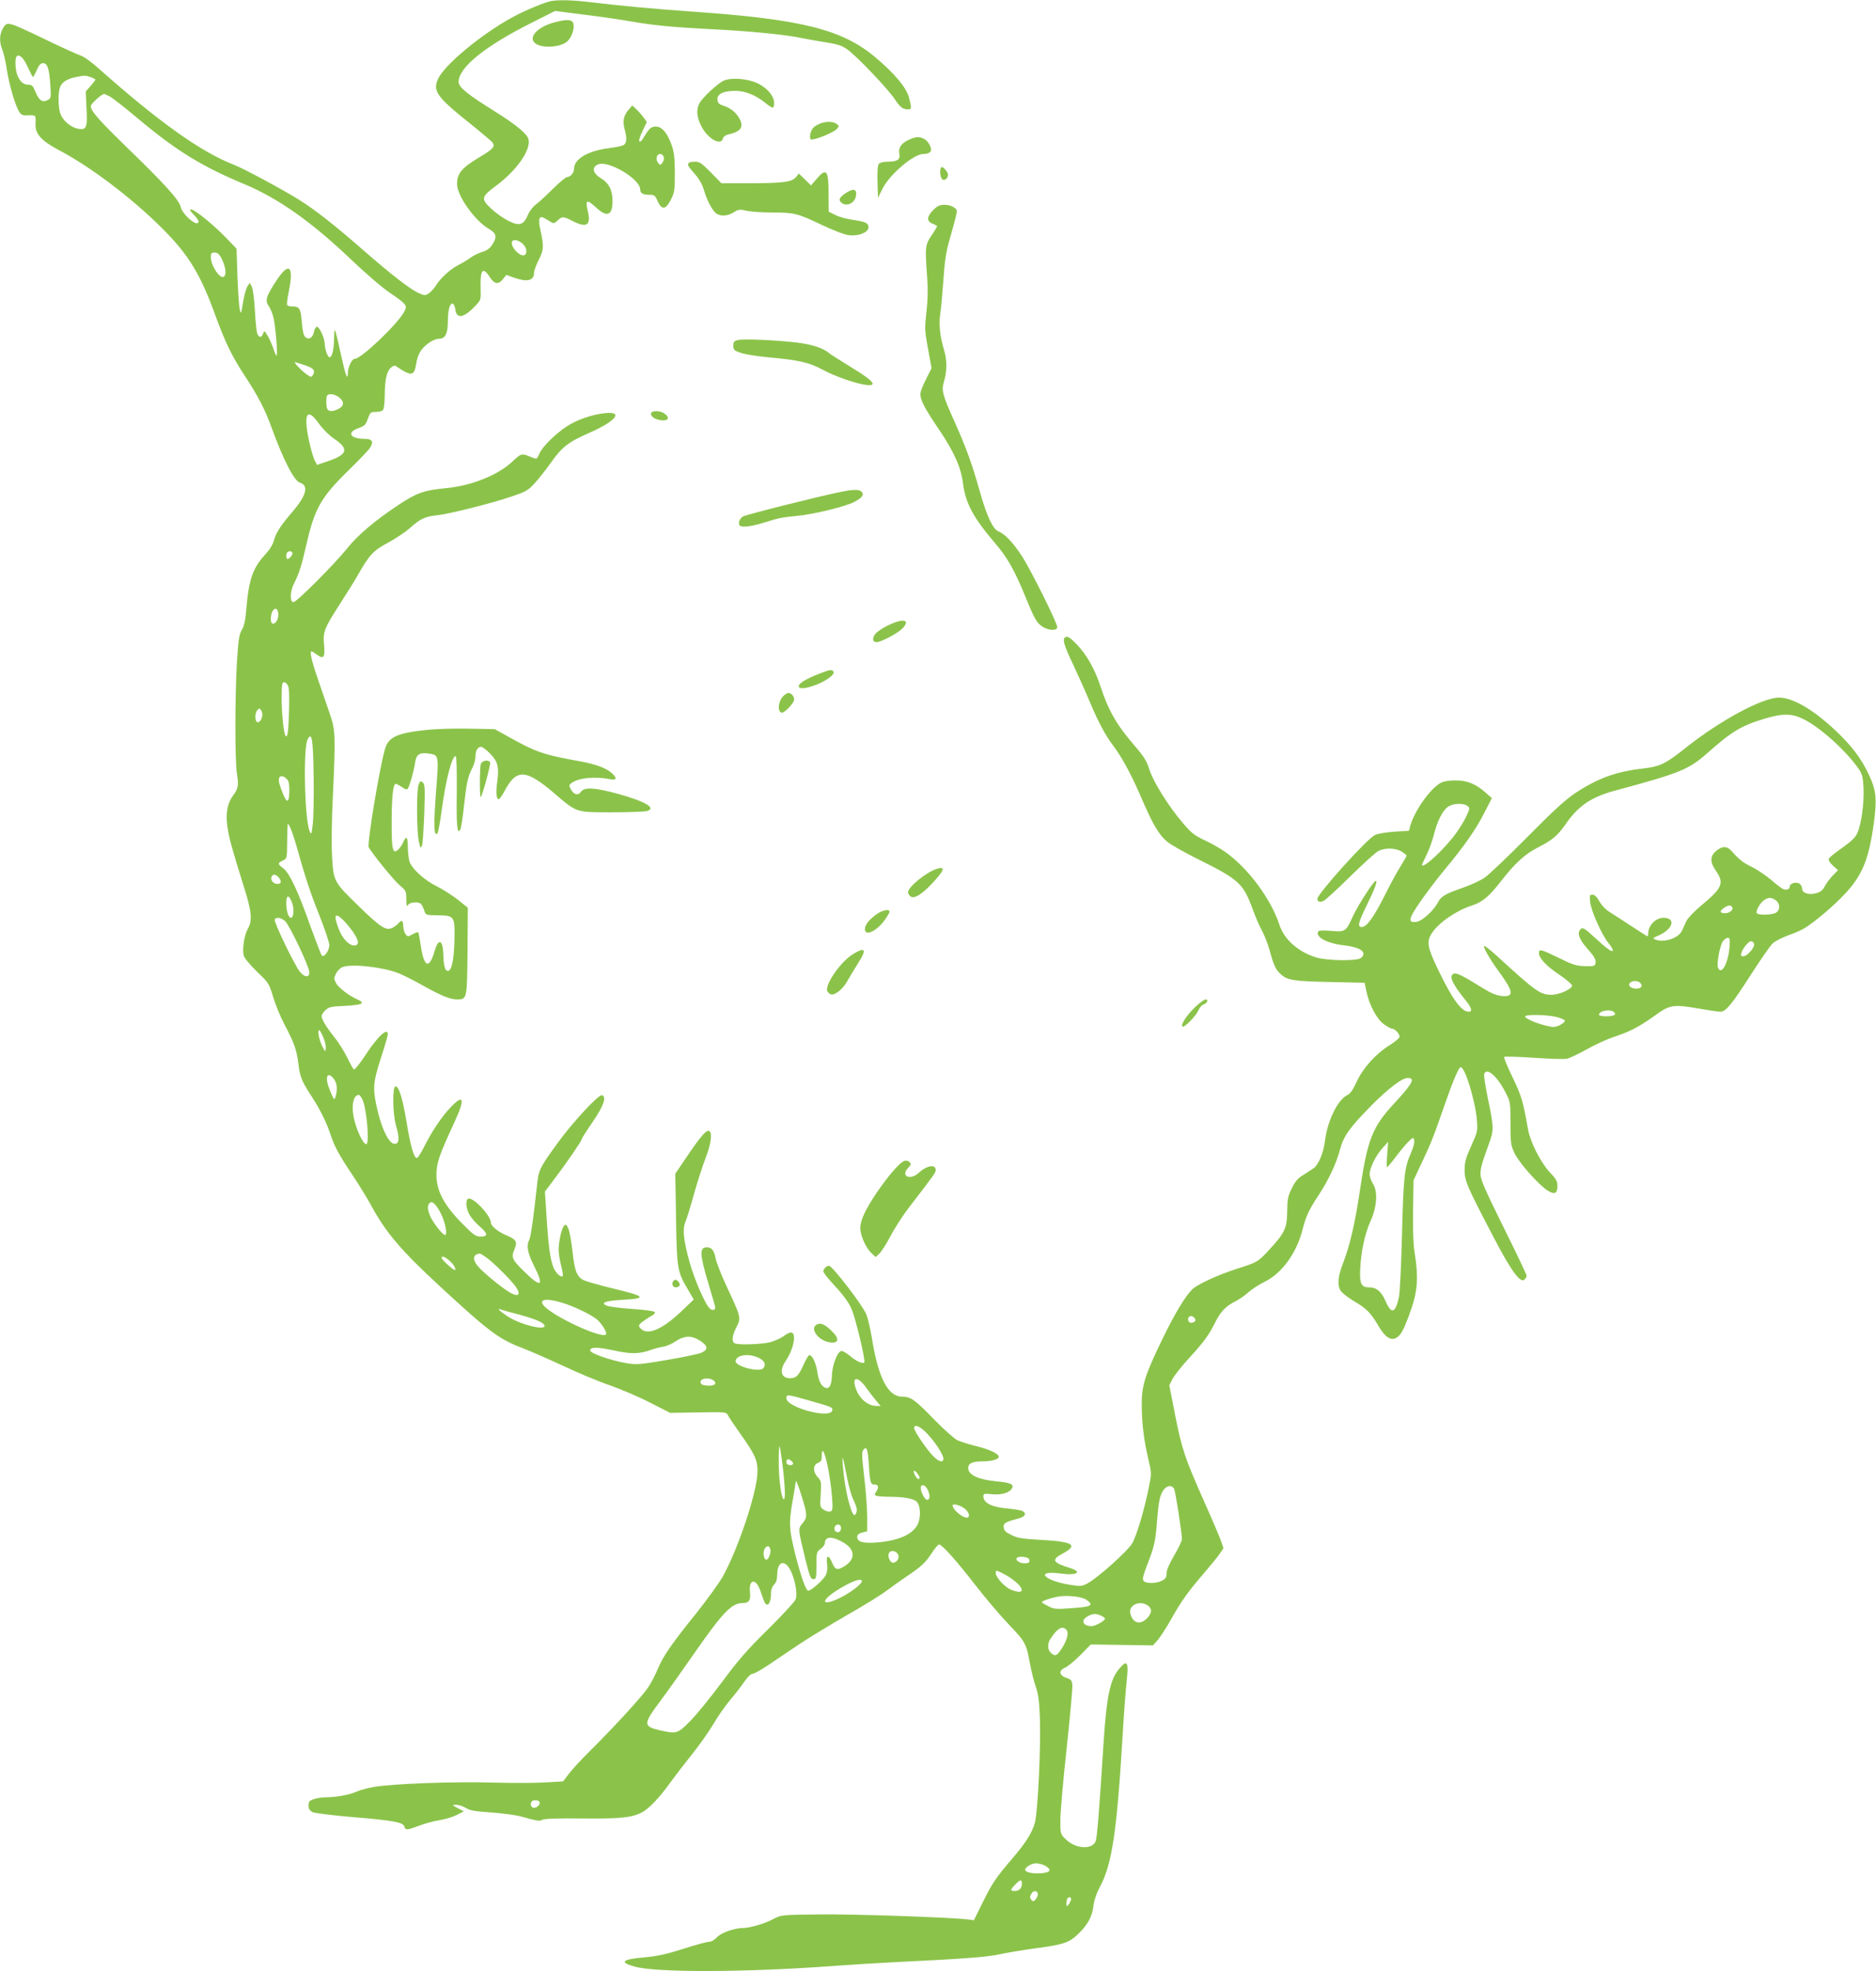 <?xml version="1.0" standalone="no"?>
<!DOCTYPE svg PUBLIC "-//W3C//DTD SVG 20010904//EN"
 "http://www.w3.org/TR/2001/REC-SVG-20010904/DTD/svg10.dtd">
<svg version="1.0" xmlns="http://www.w3.org/2000/svg"
 width="1219pt" height="1280pt" viewBox="0 0 1219 1280"
 preserveAspectRatio="xMidYMid meet">
<g transform="translate(0,1280) scale(0.1,-0.1)"
fill="#8bc34a" stroke="none">
<path d="M3580 12793 c-42 -8 -171 -62 -250 -105 -202 -110 -441 -308 -484
-401 -35 -77 -7 -117 197 -280 78 -62 148 -122 156 -131 21 -26 6 -44 -82 -96
-117 -70 -147 -105 -147 -176 0 -75 114 -236 206 -290 51 -30 56 -53 21 -105
-15 -23 -35 -37 -64 -45 -24 -7 -57 -24 -75 -37 -18 -14 -52 -34 -76 -46 -54
-27 -118 -85 -148 -133 -13 -21 -35 -45 -48 -53 -23 -15 -28 -15 -68 3 -53 24
-181 123 -358 278 -189 165 -313 262 -417 327 -120 74 -355 200 -423 227 -216
84 -489 279 -883 629 -43 39 -94 75 -115 81 -20 7 -125 54 -232 106 -242 116
-243 116 -270 72 -24 -40 -26 -92 -4 -143 8 -21 22 -80 29 -131 15 -97 55
-232 81 -272 13 -19 23 -23 54 -21 22 2 42 0 47 -4 4 -4 6 -27 4 -50 -4 -67
36 -111 161 -177 196 -103 467 -308 659 -500 173 -172 251 -298 349 -570 63
-172 107 -263 188 -387 87 -131 135 -224 176 -338 78 -214 147 -348 186 -360
58 -18 40 -84 -50 -189 -74 -85 -107 -136 -120 -185 -7 -27 -28 -61 -55 -90
-81 -87 -108 -162 -124 -351 -6 -77 -14 -115 -30 -141 -17 -30 -22 -62 -31
-200 -14 -233 -14 -661 0 -737 12 -71 8 -93 -26 -139 -37 -49 -49 -117 -36
-204 12 -77 27 -133 105 -382 53 -167 59 -226 26 -281 -22 -39 -36 -129 -25
-172 4 -16 41 -60 86 -104 76 -73 79 -77 105 -165 15 -49 47 -128 72 -175 64
-121 81 -168 92 -259 11 -87 21 -111 86 -211 54 -83 97 -170 120 -240 26 -82
59 -142 145 -270 42 -63 96 -151 120 -195 97 -179 194 -293 446 -526 323 -298
385 -345 541 -404 54 -21 172 -73 263 -115 91 -43 226 -100 300 -125 74 -26
194 -77 265 -114 l130 -66 182 3 c181 3 182 3 194 -20 6 -13 42 -66 79 -118
95 -134 113 -172 112 -245 0 -127 -122 -496 -226 -684 -23 -40 -99 -146 -170
-235 -166 -206 -217 -281 -252 -364 -15 -37 -43 -91 -62 -119 -36 -56 -230
-267 -383 -418 -50 -49 -109 -113 -131 -142 l-39 -51 -116 -7 c-63 -4 -215 -4
-337 -1 -246 8 -653 -7 -776 -28 -43 -8 -93 -21 -111 -30 -43 -20 -127 -36
-193 -37 -28 0 -67 -5 -86 -12 -30 -10 -35 -17 -35 -42 0 -22 7 -33 27 -43 15
-7 132 -21 260 -32 266 -22 328 -34 335 -61 7 -25 19 -24 99 6 36 14 96 30
131 35 36 6 86 21 111 34 l46 23 -39 21 c-40 21 -40 21 -11 22 16 0 44 -9 62
-20 26 -17 60 -23 166 -30 73 -5 160 -17 193 -26 109 -30 122 -32 141 -21 12
7 105 10 258 8 247 -2 320 5 386 39 47 24 115 96 186 195 32 44 95 126 140
182 46 57 108 144 138 195 30 51 80 122 110 158 31 36 72 89 91 117 21 31 43
53 54 53 9 0 53 24 97 53 43 29 136 91 205 138 69 46 211 132 315 192 104 59
216 128 249 153 33 25 94 68 135 96 97 65 125 91 166 155 19 29 39 53 46 53
19 0 110 -101 237 -265 64 -82 161 -197 217 -255 109 -114 113 -123 138 -261
9 -47 26 -113 37 -145 16 -45 22 -92 26 -199 7 -187 -13 -605 -32 -679 -17
-65 -57 -129 -142 -229 -114 -133 -134 -164 -194 -284 l-61 -123 -36 5 c-109
14 -751 36 -967 33 -250 -3 -250 -3 -300 -30 -53 -29 -152 -58 -195 -58 -57 0
-145 -31 -172 -61 -16 -17 -37 -29 -52 -29 -14 0 -90 -21 -168 -46 -109 -35
-167 -47 -252 -55 -145 -12 -164 -32 -62 -60 146 -40 728 -38 1316 6 107 8
294 19 415 25 412 20 560 31 645 50 47 10 153 28 237 39 174 23 212 36 271 94
60 58 89 112 97 179 4 36 19 82 42 124 79 150 110 352 148 989 8 138 20 294
26 348 14 124 4 142 -47 82 -61 -69 -84 -182 -104 -495 -26 -411 -41 -601 -50
-625 -22 -59 -132 -52 -196 12 -34 33 -34 35 -34 123 0 50 18 259 41 466 22
207 39 392 37 412 -3 30 -8 36 -38 46 -48 15 -53 48 -10 66 17 7 62 44 100 82
l68 69 202 -3 202 -3 32 36 c17 21 56 81 86 134 65 117 113 183 215 301 42 49
88 105 101 125 l24 35 -19 55 c-11 30 -60 145 -110 256 -120 270 -143 336
-186 558 l-37 189 20 40 c12 23 60 84 108 136 97 106 129 150 169 230 35 71
68 106 128 137 27 13 68 41 90 62 23 20 69 50 102 66 113 54 210 186 249 341
23 88 41 127 103 221 67 102 116 206 141 301 23 86 64 142 208 288 108 108
195 174 231 174 52 0 33 -35 -91 -169 -137 -148 -170 -231 -217 -546 -33 -224
-67 -372 -111 -485 -35 -90 -40 -146 -16 -183 10 -14 48 -44 85 -66 81 -47
109 -75 158 -158 44 -77 84 -103 121 -79 27 18 43 47 77 137 60 159 67 242 37
429 -7 45 -10 150 -8 265 l3 190 56 120 c61 129 77 171 146 370 51 148 92 245
104 245 29 0 95 -217 106 -346 5 -68 4 -74 -37 -165 -35 -77 -43 -105 -43
-155 -1 -71 14 -106 190 -442 113 -216 171 -295 198 -272 8 7 15 18 15 25 0 7
-67 149 -150 315 -121 245 -150 311 -150 345 0 40 8 68 59 209 28 77 27 101
-10 278 -17 82 -28 156 -25 164 17 44 83 -12 138 -119 32 -61 33 -64 33 -202
0 -133 2 -143 28 -197 31 -63 157 -204 213 -239 45 -28 64 -20 64 28 0 32 -8
47 -50 91 -59 63 -126 195 -141 278 -33 185 -41 214 -100 337 -34 70 -59 130
-55 134 3 3 89 1 191 -6 101 -7 199 -10 217 -6 18 4 76 31 129 61 53 30 132
66 175 80 105 35 163 65 263 136 101 74 122 77 287 49 67 -12 131 -21 144 -21
34 0 76 51 198 242 61 95 124 186 140 201 16 15 62 39 102 53 40 14 90 36 110
49 68 43 188 145 257 219 115 123 156 224 189 461 21 158 16 212 -33 316 -50
106 -111 186 -218 287 -141 133 -276 212 -365 212 -108 0 -386 -150 -610 -329
-127 -101 -164 -119 -277 -132 -169 -19 -291 -63 -432 -156 -65 -42 -143 -113
-316 -288 -126 -127 -252 -247 -279 -265 -26 -18 -91 -48 -144 -66 -114 -40
-139 -55 -160 -97 -26 -49 -97 -114 -132 -122 -45 -10 -56 5 -34 46 24 48 127
190 210 290 125 150 203 261 256 365 l52 101 -35 31 c-65 59 -123 84 -197 84
-43 1 -79 -5 -99 -15 -68 -36 -171 -180 -200 -282 l-8 -30 -96 -6 c-56 -4
-108 -13 -126 -22 -54 -28 -373 -382 -373 -414 0 -19 18 -25 42 -12 13 6 91
78 173 159 83 81 164 155 182 164 44 22 111 20 151 -4 17 -11 32 -23 32 -26 0
-4 -18 -35 -39 -69 -22 -34 -69 -121 -105 -193 -69 -138 -116 -202 -147 -202
-29 0 -24 27 27 131 55 111 77 169 64 169 -14 0 -117 -160 -150 -232 -44 -98
-49 -101 -140 -93 -49 4 -80 3 -84 -3 -22 -36 58 -79 168 -91 107 -12 153 -46
109 -82 -24 -21 -222 -18 -292 4 -116 36 -206 116 -237 210 -55 169 -202 367
-350 473 -34 24 -95 59 -137 78 -63 29 -85 46 -138 108 -94 109 -196 272 -220
350 -17 55 -34 83 -96 155 -119 138 -170 228 -223 388 -35 108 -89 204 -151
268 -41 43 -60 56 -73 51 -26 -10 -16 -48 54 -194 32 -69 79 -174 104 -234 52
-124 101 -215 150 -279 55 -72 120 -192 182 -337 73 -170 113 -239 166 -284
23 -20 118 -74 212 -120 257 -128 285 -154 346 -321 18 -49 45 -113 61 -140
15 -28 38 -86 50 -130 25 -94 39 -122 71 -151 43 -40 84 -46 319 -51 l226 -5
12 -57 c19 -89 67 -178 113 -212 23 -16 46 -29 53 -29 20 0 55 -39 48 -56 -3
-8 -34 -33 -69 -55 -88 -56 -169 -147 -209 -235 -24 -52 -41 -76 -61 -86 -61
-29 -128 -165 -144 -294 -10 -81 -42 -157 -74 -180 -11 -8 -42 -28 -67 -44
-36 -21 -53 -42 -75 -87 -25 -50 -29 -70 -30 -149 -1 -109 -15 -140 -117 -250
-73 -79 -76 -81 -212 -124 -123 -40 -251 -99 -286 -131 -47 -46 -111 -151
-195 -323 -114 -235 -136 -303 -135 -428 0 -119 14 -232 43 -354 21 -90 21
-94 4 -178 -29 -147 -80 -319 -109 -368 -30 -52 -227 -227 -292 -261 -37 -19
-45 -19 -115 -8 -170 28 -226 95 -61 73 110 -15 150 9 60 37 -111 34 -119 53
-41 94 100 54 64 76 -140 87 -125 7 -157 12 -196 32 -36 17 -48 29 -50 49 -3
28 7 34 96 58 44 12 55 34 25 49 -10 5 -53 12 -96 16 -101 8 -157 36 -157 79
0 17 5 19 53 14 58 -7 114 8 131 35 18 29 -6 40 -104 49 -107 10 -173 39 -178
79 -5 34 22 50 89 50 62 0 109 13 109 30 0 19 -61 48 -146 69 -46 11 -101 28
-122 38 -20 9 -86 68 -147 130 -130 134 -156 153 -212 153 -93 0 -156 121
-198 383 -9 54 -24 122 -35 150 -21 56 -221 317 -243 317 -17 0 -37 -20 -37
-37 0 -7 34 -50 76 -95 48 -51 88 -105 105 -143 27 -57 95 -342 85 -353 -11
-10 -54 9 -94 44 -26 21 -49 34 -58 30 -25 -9 -56 -93 -58 -156 -2 -67 -18
-95 -47 -80 -26 14 -39 42 -49 107 -10 57 -32 103 -51 103 -5 0 -21 -26 -35
-57 -33 -75 -50 -93 -89 -93 -60 0 -73 49 -29 113 49 73 70 171 39 183 -9 4
-31 -6 -52 -22 -20 -15 -61 -33 -92 -41 -58 -13 -197 -18 -225 -7 -23 9 -20
48 9 105 31 61 31 63 -59 256 -37 79 -70 163 -75 188 -10 54 -26 75 -57 75
-50 0 -49 -41 12 -245 20 -66 38 -127 40 -137 7 -23 -13 -33 -33 -16 -28 22
-100 187 -131 298 -40 142 -48 217 -29 263 9 20 34 101 56 181 22 80 57 186
76 236 35 89 45 163 24 175 -17 11 -55 -32 -141 -159 l-80 -118 5 -292 c5
-325 8 -343 76 -458 l39 -67 -84 -80 c-126 -119 -222 -157 -265 -104 -11 13
-9 19 12 37 15 11 41 29 59 39 22 12 30 21 23 28 -5 5 -70 14 -144 19 -74 5
-147 14 -163 20 -50 19 -14 33 98 39 166 9 153 23 -70 76 -81 20 -162 43 -180
51 -45 21 -61 62 -74 189 -7 61 -18 125 -26 144 -13 30 -16 33 -29 20 -16 -16
-35 -101 -35 -157 0 -20 7 -64 16 -100 9 -35 14 -66 11 -68 -12 -13 -46 19
-61 56 -21 52 -33 143 -45 339 l-10 153 58 77 c80 105 181 252 181 263 0 5 32
56 71 112 71 104 92 163 61 174 -21 7 -187 -172 -283 -303 -125 -172 -129
-181 -140 -287 -22 -202 -40 -331 -50 -350 -20 -37 -11 -84 30 -166 69 -137
49 -149 -64 -38 -79 77 -85 91 -60 148 18 43 8 60 -50 84 -55 22 -105 62 -105
83 0 48 -120 174 -149 156 -18 -11 -12 -68 12 -107 12 -20 41 -53 65 -73 53
-46 55 -65 5 -65 -32 0 -45 9 -123 88 -116 118 -165 211 -164 316 1 76 18 125
118 341 70 151 60 185 -26 94 -56 -58 -120 -152 -172 -256 -20 -40 -41 -73
-47 -73 -19 0 -40 71 -65 221 -27 164 -51 244 -74 244 -21 0 -19 -180 4 -257
21 -72 21 -107 -1 -115 -40 -15 -94 91 -128 252 -23 111 -19 153 30 304 25 76
45 145 45 154 0 48 -65 -12 -145 -134 -36 -55 -70 -97 -75 -94 -5 3 -25 38
-44 78 -19 39 -57 100 -85 134 -52 65 -81 113 -81 136 0 7 11 24 25 37 21 20
38 24 107 27 131 6 157 17 102 42 -57 25 -124 77 -140 106 -15 29 -15 33 0 64
9 17 28 36 42 41 59 23 263 0 364 -40 30 -12 98 -46 151 -76 127 -71 183 -94
229 -94 65 0 65 0 68 314 l2 281 -67 54 c-38 29 -97 67 -132 84 -83 40 -167
117 -181 165 -5 20 -10 63 -10 95 0 63 -11 73 -30 28 -6 -16 -21 -37 -31 -47
-37 -33 -44 -7 -44 169 0 170 9 257 27 257 5 0 23 -10 40 -21 25 -18 32 -19
39 -8 13 21 38 112 46 164 7 55 28 70 86 62 70 -10 69 -6 50 -252 -16 -214
-14 -290 9 -267 5 5 18 72 28 149 27 200 66 353 91 353 6 0 8 -96 7 -232 -3
-222 3 -282 23 -245 5 8 16 78 24 154 17 154 25 190 55 248 11 21 20 55 20 75
0 37 14 60 37 60 8 0 33 -19 57 -43 51 -52 60 -87 47 -183 -10 -70 -6 -114 10
-114 5 0 21 23 37 52 77 147 138 145 323 -13 148 -127 139 -124 374 -124 110
0 213 4 228 8 66 18 -9 63 -188 112 -151 41 -217 45 -239 14 -19 -27 -46 -21
-66 14 -14 26 -14 29 5 43 43 32 149 43 243 25 49 -10 55 3 19 37 -35 33 -104
59 -202 77 -246 44 -291 59 -490 171 l-70 39 -163 3 c-90 2 -216 -1 -279 -8
-193 -20 -250 -46 -272 -126 -37 -130 -117 -616 -105 -637 32 -53 163 -213
199 -244 43 -36 45 -39 45 -93 1 -42 3 -51 11 -37 12 20 71 24 86 5 6 -7 15
-26 20 -42 9 -28 10 -29 86 -30 110 -1 113 -5 110 -160 -3 -129 -18 -201 -43
-201 -18 0 -28 35 -29 102 -2 99 -31 115 -56 30 -35 -122 -69 -112 -90 27 -7
48 -15 89 -17 92 -3 2 -20 -3 -37 -13 -31 -17 -32 -17 -46 1 -8 11 -15 35 -15
53 0 36 -10 42 -31 17 -7 -8 -24 -21 -39 -29 -40 -21 -78 3 -211 133 -171 165
-171 166 -181 325 -5 80 -3 236 5 397 18 392 17 428 -20 535 -17 50 -52 150
-77 224 -42 121 -55 181 -41 181 3 0 19 -10 34 -21 44 -32 54 -18 47 60 -9 87
0 109 104 271 48 74 100 158 115 185 74 131 102 161 195 210 48 26 112 68 141
94 70 62 100 77 179 85 81 9 346 75 482 121 92 31 108 39 150 84 25 28 72 86
103 130 76 108 115 139 254 200 173 76 225 141 102 128 -85 -9 -180 -42 -247
-85 -75 -49 -162 -135 -180 -179 -16 -38 -14 -37 -61 -18 -51 22 -59 20 -111
-30 -93 -89 -266 -159 -434 -175 -144 -14 -190 -30 -309 -109 -151 -100 -266
-197 -333 -282 -85 -105 -328 -349 -349 -349 -25 0 -23 70 4 122 32 63 48 112
79 248 54 237 94 309 274 485 68 66 131 132 140 147 26 39 15 58 -33 58 -96 0
-121 42 -41 70 39 14 46 21 60 60 15 42 18 45 53 45 23 0 42 6 47 15 5 8 10
51 10 95 1 101 13 155 41 178 20 16 24 16 43 2 12 -8 35 -23 53 -32 42 -21 58
-8 67 53 3 26 15 62 27 81 26 42 85 83 121 83 41 0 58 33 58 112 0 74 13 122
33 116 6 -3 13 -18 15 -34 7 -67 53 -61 127 16 40 41 40 42 38 113 -4 125 13
148 58 80 31 -49 57 -53 86 -17 l23 29 49 -18 c86 -30 131 -20 131 31 0 14 14
52 31 85 33 66 34 87 9 200 -15 68 -5 91 30 69 11 -6 29 -17 40 -24 16 -10 23
-9 43 10 29 28 37 28 97 -3 90 -46 120 -29 101 56 -20 84 -10 89 55 29 69 -63
104 -49 104 44 0 71 -23 117 -75 148 -53 33 -62 71 -20 90 66 30 275 -94 275
-163 0 -24 18 -34 60 -34 32 0 37 -4 54 -43 27 -58 52 -54 86 13 23 46 25 61
25 175 -1 103 -5 135 -23 184 -28 78 -66 118 -106 114 -29 -3 -40 -14 -82 -84
-7 -11 -15 -16 -20 -11 -4 4 5 34 21 66 l28 59 -21 29 c-11 15 -32 39 -47 53
l-27 25 -24 -28 c-32 -38 -39 -72 -26 -124 16 -58 15 -88 -3 -103 -8 -7 -52
-16 -97 -22 -135 -16 -228 -70 -228 -133 0 -27 -24 -55 -46 -55 -8 0 -47 -33
-87 -72 -40 -40 -89 -86 -110 -102 -23 -16 -47 -47 -57 -72 -28 -65 -55 -74
-125 -39 -31 15 -81 50 -112 79 -70 65 -67 78 32 151 134 100 226 232 209 301
-9 35 -80 94 -221 182 -178 111 -233 156 -233 190 0 94 172 233 476 385 l151
76 194 -25 c107 -13 244 -33 304 -44 143 -25 273 -37 525 -50 244 -12 473 -35
573 -56 40 -8 114 -21 164 -29 72 -11 103 -21 136 -44 58 -39 266 -257 311
-325 36 -54 52 -66 87 -66 23 0 23 8 5 78 -17 63 -89 150 -211 254 -219 187
-481 253 -1200 303 -245 17 -479 39 -660 61 -116 14 -204 16 -255 7z m-3434
-370 c9 -10 28 -41 40 -70 13 -29 26 -53 28 -53 3 0 14 20 25 45 14 33 26 45
41 45 28 0 40 -36 47 -141 5 -82 5 -87 -16 -98 -34 -19 -57 -4 -79 49 -18 44
-24 50 -51 50 -40 0 -73 46 -79 111 -7 75 8 97 44 62z m443 -124 c17 -6 31
-13 31 -16 0 -3 -14 -21 -31 -41 l-32 -36 5 -108 c7 -128 0 -144 -55 -134 -45
8 -95 50 -113 93 -16 37 -18 140 -4 177 12 32 46 54 101 65 62 12 62 12 98 0z
m124 -125 c18 -10 102 -75 187 -147 245 -205 412 -308 686 -422 223 -93 440
-247 695 -490 89 -85 201 -182 249 -214 116 -80 119 -84 95 -128 -44 -80 -278
-303 -319 -303 -20 0 -46 -55 -46 -97 -1 -48 -16 -6 -44 122 -41 186 -44 192
-45 108 -1 -73 -13 -123 -30 -123 -12 0 -31 55 -31 89 -1 37 -37 114 -52 109
-7 -3 -15 -17 -18 -33 -7 -39 -34 -55 -57 -33 -11 12 -18 42 -22 98 -7 87 -15
100 -63 100 -15 0 -29 4 -32 9 -3 5 1 43 10 85 35 170 3 200 -80 74 -68 -104
-75 -130 -49 -167 11 -15 25 -50 31 -78 13 -61 28 -243 19 -243 -3 0 -13 21
-21 48 -9 26 -26 63 -37 82 -21 34 -22 35 -30 12 -11 -29 -31 -24 -39 9 -4 13
-10 80 -14 148 -4 69 -13 136 -20 150 l-13 24 -16 -24 c-8 -13 -21 -60 -28
-104 -12 -75 -13 -78 -21 -45 -5 19 -11 116 -15 215 l-6 180 -66 69 c-80 83
-206 186 -229 186 -12 0 -7 -9 16 -33 18 -18 32 -38 32 -45 0 -44 -105 43
-116 95 -8 42 -105 149 -333 370 -198 192 -251 252 -251 284 0 15 71 79 87 79
2 0 18 -7 36 -16z m3600 -394 c3 -10 -1 -27 -9 -37 -13 -17 -15 -17 -28 0 -18
23 -9 57 14 57 10 0 20 -9 23 -20z m-919 -561 c27 -21 35 -62 15 -75 -16 -10
-53 14 -73 47 -29 50 8 68 58 28z m-1955 -96 c56 -112 14 -173 -46 -67 -13 21
-23 54 -23 72 0 27 3 32 25 32 18 0 29 -9 44 -37z m549 -697 c52 -18 63 -33
43 -65 -7 -11 -14 -10 -37 7 -39 27 -93 86 -74 80 8 -3 39 -13 68 -22z m216
-207 c34 -27 33 -55 -4 -74 -37 -19 -66 -19 -74 1 -8 21 -8 79 1 87 13 14 51
7 77 -14z m-130 -172 c23 -33 64 -73 94 -94 101 -67 92 -104 -34 -147 l-74
-25 -14 27 c-18 36 -46 152 -53 218 -11 103 18 110 81 21z m-174 -840 c0 -14
-20 -37 -32 -37 -10 0 -11 34 -1 43 11 12 33 8 33 -6z m-92 -390 c4 -32 -14
-67 -33 -67 -10 0 -15 10 -15 31 0 62 41 93 48 36z m63 -469 c8 -15 10 -68 7
-170 -4 -134 -10 -170 -22 -157 -12 11 -26 145 -26 242 0 87 3 107 15 107 8 0
20 -10 26 -22z m-171 -167 c13 -25 -3 -71 -25 -71 -19 0 -21 60 -3 78 15 15
15 15 28 -7z m10015 -49 c108 -52 278 -204 361 -323 25 -37 29 -53 33 -126 4
-101 -14 -232 -39 -290 -14 -32 -37 -54 -100 -99 -45 -31 -84 -63 -87 -71 -3
-9 8 -27 27 -44 l33 -30 -36 -37 c-19 -20 -42 -51 -51 -69 -11 -23 -27 -36
-54 -43 -46 -14 -92 0 -92 29 0 10 -7 24 -15 31 -19 16 -65 5 -65 -16 0 -20
-24 -28 -48 -15 -11 6 -46 33 -78 61 -33 27 -86 63 -120 80 -58 28 -81 46
-133 104 -29 33 -61 33 -100 0 -40 -34 -41 -72 -1 -129 55 -80 42 -111 -94
-224 -45 -37 -89 -83 -98 -102 -9 -19 -22 -47 -29 -63 -23 -49 -116 -80 -174
-57 -18 7 -15 10 20 25 96 41 118 116 34 116 -50 0 -99 -50 -99 -100 0 -11 -2
-20 -5 -20 -2 0 -47 28 -100 63 -52 34 -116 76 -142 92 -29 18 -57 47 -71 73
-16 28 -30 42 -44 42 -19 0 -20 -4 -15 -50 7 -58 74 -208 117 -262 17 -20 30
-42 30 -48 0 -19 -37 7 -117 81 -60 56 -78 67 -89 58 -29 -24 -16 -66 41 -130
42 -47 55 -69 53 -88 -3 -25 -5 -26 -68 -25 -57 1 -79 8 -170 53 -115 56 -130
60 -130 33 0 -34 46 -84 130 -140 47 -32 85 -64 85 -72 0 -23 -83 -60 -133
-60 -73 0 -102 20 -357 254 -42 38 -78 66 -81 63 -8 -8 36 -85 96 -167 96
-131 100 -165 18 -158 -35 4 -69 18 -126 53 -125 78 -167 99 -185 92 -35 -13
-12 -64 78 -175 38 -47 44 -72 19 -72 -47 0 -105 78 -196 266 -74 153 -80 189
-44 244 45 69 159 147 261 180 69 22 111 58 195 166 86 110 151 169 234 211
92 47 127 76 178 149 83 121 167 178 323 220 421 113 479 137 600 244 157 140
222 179 375 224 115 34 170 33 245 -2z m-9677 -375 c2 -133 -1 -273 -6 -312
-8 -65 -9 -68 -20 -43 -33 79 -43 542 -13 597 28 51 35 6 39 -242z m-176 -14
c13 -12 18 -30 18 -72 0 -81 -13 -92 -38 -34 -11 26 -23 60 -27 75 -12 46 12
63 47 31z m7672 -176 c18 -13 18 -15 -3 -61 -11 -27 -42 -78 -67 -113 -75
-105 -224 -243 -224 -208 0 2 13 30 29 62 16 32 37 90 47 128 21 87 55 157 90
184 31 24 100 28 128 8z m-7608 -259 c56 -201 88 -299 150 -454 35 -89 64
-175 64 -191 0 -36 -34 -83 -49 -68 -5 6 -37 89 -72 185 -81 231 -138 351
-178 381 -38 28 -38 34 -3 51 27 13 27 14 28 118 0 58 2 110 3 115 4 20 31
-46 57 -137z m-112 -210 c17 -25 13 -38 -13 -38 -24 0 -45 25 -37 45 8 22 32
18 50 -7z m85 -164 c14 -41 9 -94 -9 -94 -16 0 -30 46 -30 96 0 56 19 55 39
-2z m9639 20 c32 -22 30 -71 -4 -84 -33 -13 -111 -13 -119 0 -8 13 21 66 47
84 28 20 48 20 76 0z m-283 -44 c11 -18 -15 -40 -46 -40 -35 0 -37 13 -7 34
26 19 44 20 53 6z m-9006 -105 c78 -90 98 -145 52 -145 -33 0 -77 46 -99 105
-28 73 -29 99 -3 86 10 -6 33 -26 50 -46z m-396 13 c30 -29 157 -297 157 -332
0 -37 -33 -34 -64 7 -36 47 -169 324 -161 336 10 18 42 12 68 -11z m9385 -170
c-9 -106 -54 -185 -75 -131 -9 24 12 139 31 169 9 13 24 24 33 24 13 0 15 -9
11 -62z m160 20 c4 -22 -46 -78 -70 -78 -15 0 -18 4 -12 23 6 22 30 55 49 69
14 11 29 4 33 -14z m-738 -253 c16 -20 4 -35 -29 -35 -35 0 -56 21 -39 38 16
16 53 15 68 -3z m-171 -189 c9 -11 8 -15 -5 -20 -25 -9 -94 -7 -94 4 0 27 79
40 99 16z m-380 -29 c30 -7 56 -18 59 -24 2 -7 -13 -20 -32 -30 -32 -15 -42
-15 -89 -4 -69 17 -137 47 -137 60 0 14 129 13 199 -2z m-8008 -134 c11 -26
18 -58 16 -72 -3 -24 -5 -22 -25 19 -20 41 -30 100 -17 100 3 0 15 -21 26 -47z
m68 -269 c21 -27 25 -67 12 -114 -8 -29 -12 -24 -41 49 -31 78 -13 118 29 65z
m185 -132 c28 -54 49 -292 26 -292 -17 0 -49 60 -71 133 -30 98 -19 186 23
187 4 0 14 -13 22 -28z m6836 -277 c0 -13 -11 -49 -25 -80 -39 -89 -46 -151
-55 -525 -5 -196 -14 -377 -20 -404 -23 -105 -49 -113 -87 -25 -27 62 -59 89
-106 89 -50 0 -62 21 -59 107 4 117 29 239 68 324 42 94 48 193 14 244 -11 17
-20 44 -20 60 0 41 40 122 84 170 l36 40 -6 -82 c-4 -46 -4 -83 -1 -83 3 0 27
28 53 63 55 73 105 127 116 127 4 0 8 -11 8 -25z m-6324 -468 c27 -53 43 -137
26 -137 -16 0 -79 81 -97 123 -18 44 -19 69 -3 85 16 16 43 -9 74 -71z m311
-296 c54 -44 152 -143 177 -181 35 -53 10 -66 -53 -26 -53 34 -161 123 -193
160 -40 45 -36 82 9 85 6 1 33 -17 60 -38z m-263 -2 c28 -22 51 -57 43 -66 -7
-6 -87 66 -87 78 0 15 16 10 44 -12z m742 -280 c77 -24 173 -70 220 -105 33
-26 72 -89 61 -100 -28 -29 -349 120 -405 189 -34 41 21 48 124 16z m-286 -75
c104 -28 162 -52 168 -71 12 -38 -163 6 -245 62 -53 36 -68 53 -35 40 9 -3 60
-18 112 -31z m4396 -43 c-4 -6 -16 -11 -27 -11 -21 0 -27 35 -6 43 16 6 41
-18 33 -32z m-3226 -122 c61 -37 66 -63 16 -84 -18 -8 -120 -29 -225 -47 -177
-30 -196 -31 -262 -20 -103 18 -234 64 -234 82 0 24 47 23 156 0 108 -24 166
-23 239 4 25 9 61 18 81 21 20 3 56 19 80 35 53 36 100 38 149 9z m390 -117
c38 -18 49 -44 30 -67 -24 -29 -180 11 -180 45 0 41 87 54 150 22z m-294 -146
c27 -21 6 -38 -42 -34 -27 2 -40 8 -42 20 -5 27 53 36 84 14z m997 -54 c18
-25 45 -60 61 -79 l28 -33 -26 0 c-57 0 -114 48 -136 116 -27 80 17 77 73 -4z
m-378 -76 c152 -43 157 -45 153 -65 -11 -58 -298 19 -298 79 0 26 4 26 145
-14z m767 -213 c53 -55 108 -139 108 -165 0 -30 -31 -21 -70 20 -44 47 -120
159 -120 178 0 28 37 13 82 -33z m-937 -209 c17 -137 20 -233 6 -219 -16 16
-31 134 -31 244 0 57 2 102 5 99 3 -3 12 -59 20 -124z m560 11 c8 -122 12
-135 35 -135 27 0 33 -16 15 -44 -14 -22 -14 -24 0 -30 9 -3 51 -6 93 -6 88
-1 148 -12 169 -32 20 -21 27 -78 14 -126 -21 -78 -120 -127 -277 -139 -88 -6
-124 4 -124 37 0 13 10 22 33 28 l32 8 0 100 c-1 54 -9 170 -20 256 -15 131
-16 159 -5 173 21 26 29 5 35 -90z m-265 -25 c10 -51 22 -135 26 -186 6 -82 5
-94 -10 -100 -9 -3 -28 2 -42 11 -26 17 -27 19 -21 102 5 79 3 86 -19 110 -33
35 -32 80 1 93 20 8 25 16 25 47 0 62 19 25 40 -77z m125 -70 c9 -47 25 -103
34 -125 28 -61 32 -76 26 -96 -11 -33 -24 -20 -43 44 -21 68 -38 167 -46 267
-5 73 1 54 29 -90z m-356 89 c-16 -9 -39 0 -39 15 0 23 13 26 32 9 13 -12 15
-19 7 -24z m818 -66 c9 -14 11 -23 4 -27 -6 -4 -17 7 -26 25 -19 36 -1 37 22
2z m-757 -142 c37 -119 37 -135 4 -174 -29 -35 -29 -34 19 -232 28 -113 35
-130 52 -130 18 0 20 7 20 88 0 85 1 89 28 109 15 11 27 28 27 38 0 45 52 45
125 0 78 -48 73 -115 -12 -159 -35 -18 -47 -13 -65 29 -23 56 -42 53 -34 -6 4
-31 1 -54 -9 -74 -15 -30 -94 -100 -113 -100 -15 0 -48 93 -84 235 -41 165
-43 201 -19 341 12 67 21 124 21 128 0 24 13 -7 40 -93z m819 43 c16 -35 14
-64 -5 -64 -17 0 -48 65 -40 86 7 19 31 8 45 -22z m1600 8 c9 -16 51 -287 51
-328 0 -10 -22 -57 -50 -104 -32 -55 -50 -96 -50 -117 0 -26 -6 -36 -30 -48
-36 -19 -104 -20 -119 -1 -9 11 -4 33 23 103 48 124 54 152 65 293 10 128 20
171 48 202 21 23 50 23 62 0z m-1379 -117 c35 -18 56 -53 42 -67 -19 -19 -102
44 -102 77 0 10 31 5 60 -10z m-787 -127 c6 -19 -3 -38 -18 -38 -18 0 -28 17
-21 35 7 18 33 20 39 3z m-458 -147 c7 -25 -12 -74 -28 -69 -17 6 -21 56 -6
74 16 19 26 18 34 -5z m829 -33 c13 -21 -2 -51 -27 -56 -20 -4 -40 33 -32 59
8 24 43 22 59 -3z m853 -33 c7 -21 -1 -27 -32 -27 -28 0 -58 20 -49 33 9 16
74 10 81 -6z m-1572 -41 c39 -39 72 -173 55 -220 -6 -16 -87 -103 -179 -194
-136 -134 -193 -199 -301 -345 -74 -99 -166 -213 -206 -252 -80 -82 -89 -84
-198 -59 -108 26 -108 39 7 193 42 56 133 184 203 285 201 289 257 348 331
348 40 0 52 19 46 74 -8 81 38 88 66 10 29 -84 34 -94 46 -94 15 0 25 31 25
78 0 19 8 40 20 52 13 13 20 33 20 61 0 70 29 99 65 63z m1398 -50 c128 -65
177 -153 60 -109 -44 17 -103 81 -103 112 0 17 4 16 43 -3z m-913 -52 c0 -19
-70 -72 -139 -107 -117 -58 -137 -27 -28 44 91 59 167 88 167 63z m1460 -121
c49 -36 34 -45 -92 -54 -107 -8 -120 -7 -157 13 -23 11 -41 23 -41 25 0 8 48
25 95 35 60 13 165 3 195 -19z m398 -37 c28 -19 28 -46 0 -78 -46 -51 -97 -40
-113 26 -14 54 61 89 113 52z m-303 -66 c14 -6 25 -15 25 -20 0 -13 -63 -48
-87 -48 -57 0 -73 39 -25 64 33 19 53 19 87 4z m-225 -93 c16 -19 5 -63 -30
-119 -32 -50 -44 -55 -72 -29 -22 20 -23 61 -1 93 45 68 78 86 103 55z m-3425
-1115 c9 -15 -14 -40 -36 -40 -19 0 -27 29 -12 43 10 11 41 8 48 -3z m3285
-415 c17 -9 30 -22 30 -29 0 -27 -140 -30 -157 -3 -10 16 36 47 69 47 16 0 42
-7 58 -15z m-150 -118 c0 -29 -18 -47 -47 -47 -30 0 -29 8 4 42 33 34 43 35
43 5z m103 -62 c3 -7 -2 -24 -11 -36 -16 -19 -19 -19 -31 -6 -9 12 -10 21 -1
36 12 24 35 27 43 6z m217 -38 c0 -7 -7 -22 -15 -33 -14 -18 -14 -18 -15 7 0
14 3 29 7 32 11 11 23 8 23 -6z"/>
<path d="M3600 12654 c-104 -28 -166 -92 -127 -131 38 -39 169 -33 214 9 28
26 47 81 39 114 -8 29 -40 31 -126 8z"/>
<path d="M4702 12276 c-40 -19 -139 -111 -158 -148 -21 -41 -17 -90 14 -149
42 -81 126 -128 139 -79 3 12 17 23 32 26 83 18 105 47 78 100 -22 42 -57 71
-102 86 -32 10 -41 18 -43 40 -4 37 38 58 115 58 65 0 133 -27 197 -79 49 -39
56 -39 56 1 0 43 -41 93 -103 125 -64 32 -174 42 -225 19z"/>
<path d="M5325 11996 c-17 -7 -35 -19 -42 -27 -18 -22 -26 -66 -14 -74 16 -9
146 43 168 67 17 19 17 20 -2 34 -23 17 -70 17 -110 0z"/>
<path d="M5903 11891 c-48 -22 -67 -52 -59 -92 7 -36 -14 -49 -77 -49 -26 0
-49 -6 -56 -14 -8 -9 -11 -50 -9 -117 l3 -104 28 57 c45 93 203 228 266 228
30 0 51 11 51 26 0 26 -23 62 -47 73 -33 15 -51 14 -100 -8z"/>
<path d="M4477 11743 c-13 -12 -7 -22 37 -72 30 -34 49 -68 61 -108 20 -69 58
-139 85 -153 30 -16 70 -12 107 11 32 20 40 21 85 10 27 -6 102 -11 166 -11
143 0 164 -5 325 -82 70 -33 147 -63 171 -65 82 -10 152 31 123 71 -9 12 -37
20 -87 27 -41 5 -95 19 -120 32 l-45 22 -1 115 c0 157 -14 173 -78 98 l-36
-42 -40 39 -39 38 -18 -22 c-27 -33 -79 -40 -292 -41 l-193 0 -69 70 c-58 59
-73 70 -102 70 -18 0 -37 -3 -40 -7z"/>
<path d="M6117 11714 c-14 -14 -8 -74 9 -81 16 -6 34 11 34 33 0 18 -34 56
-43 48z"/>
<path d="M5505 11552 c-48 -30 -59 -47 -40 -66 34 -34 94 -4 98 49 3 36 -17
42 -58 17z"/>
<path d="M6064 11436 c-42 -42 -44 -72 -6 -88 15 -7 29 -13 31 -15 2 -1 -13
-29 -35 -60 -43 -65 -44 -73 -29 -282 5 -70 4 -142 -5 -217 -12 -105 -12 -119
10 -238 l23 -127 -36 -72 c-21 -40 -37 -83 -37 -97 1 -39 30 -95 122 -230 99
-147 143 -246 156 -353 16 -124 67 -220 206 -382 82 -95 129 -179 201 -355 58
-142 72 -166 111 -191 41 -25 94 -26 94 -1 0 26 -170 368 -228 458 -56 87
-113 148 -154 163 -36 13 -77 102 -122 262 -49 174 -87 280 -161 445 -83 185
-89 208 -70 270 19 63 19 136 0 199 -27 89 -36 171 -25 238 5 34 14 132 20
217 7 110 17 181 35 245 63 225 60 207 35 227 -13 11 -39 18 -62 18 -32 0 -47
-7 -74 -34z"/>
<path d="M4795 10592 c-25 -6 -30 -12 -30 -37 0 -27 5 -32 50 -47 28 -9 107
-22 175 -28 197 -18 266 -33 350 -78 127 -69 330 -126 330 -94 0 16 -46 51
-155 117 -60 37 -117 73 -125 80 -40 34 -108 57 -208 70 -132 16 -347 26 -387
17z"/>
<path d="M4230 10112 c0 -22 39 -42 80 -42 36 0 40 22 8 44 -32 23 -88 21 -88
-2z"/>
<path d="M5460 9605 c-130 -26 -614 -147 -632 -159 -21 -12 -32 -41 -23 -56
10 -17 70 -11 152 14 110 34 117 35 223 46 107 10 311 60 368 89 53 27 68 47
52 66 -15 18 -52 18 -140 0z"/>
<path d="M5775 8741 c-33 -15 -71 -40 -84 -54 -25 -28 -23 -57 5 -57 29 0 138
58 168 89 54 56 7 68 -89 22z"/>
<path d="M5321 8424 c-80 -31 -131 -61 -131 -80 0 -21 45 -17 113 9 68 26 124
68 113 85 -10 16 -21 15 -95 -14z"/>
<path d="M5090 8280 c-33 -33 -40 -98 -12 -108 17 -5 82 62 82 85 0 22 -18 43
-37 43 -7 0 -22 -9 -33 -20z"/>
<path d="M3124 7838 c-7 -23 -8 -207 -1 -214 7 -7 68 216 62 226 -12 19 -53
11 -61 -12z"/>
<path d="M2720 7704 c-14 -37 -13 -297 1 -365 10 -48 13 -51 21 -30 5 13 11
108 15 210 5 165 4 188 -10 200 -15 11 -18 10 -27 -15z"/>
<path d="M6085 7157 c-70 -23 -185 -118 -185 -152 0 -7 7 -18 16 -26 22 -18
70 9 137 80 84 88 94 119 32 98z"/>
<path d="M5693 6861 c-47 -34 -73 -68 -73 -94 0 -50 76 -15 130 60 16 23 30
46 30 52 0 21 -47 11 -87 -18z"/>
<path d="M5538 6601 c-81 -52 -184 -204 -161 -240 6 -9 16 -17 24 -19 27 -5
79 38 106 89 16 28 47 80 70 116 58 90 45 107 -39 54z"/>
<path d="M7766 6260 c-55 -52 -95 -114 -83 -126 11 -11 87 66 104 105 8 18 23
35 33 38 23 6 35 33 14 33 -8 0 -39 -22 -68 -50z"/>
<path d="M5874 5260 c-29 -11 -101 -94 -173 -199 -77 -113 -111 -185 -111
-236 0 -48 37 -131 74 -164 l26 -24 25 23 c13 13 45 63 71 112 25 49 80 134
122 189 159 206 172 224 172 241 0 40 -58 30 -111 -19 -56 -51 -119 -21 -68
33 20 21 21 26 8 38 -9 9 -21 11 -35 6z"/>
<path d="M4377 4483 c-15 -14 -7 -43 12 -43 26 0 36 17 21 35 -14 16 -23 19
-33 8z"/>
<path d="M5306 4198 c-44 -25 8 -100 79 -114 67 -12 74 21 16 76 -43 41 -70
52 -95 38z"/>
</g>
</svg>
